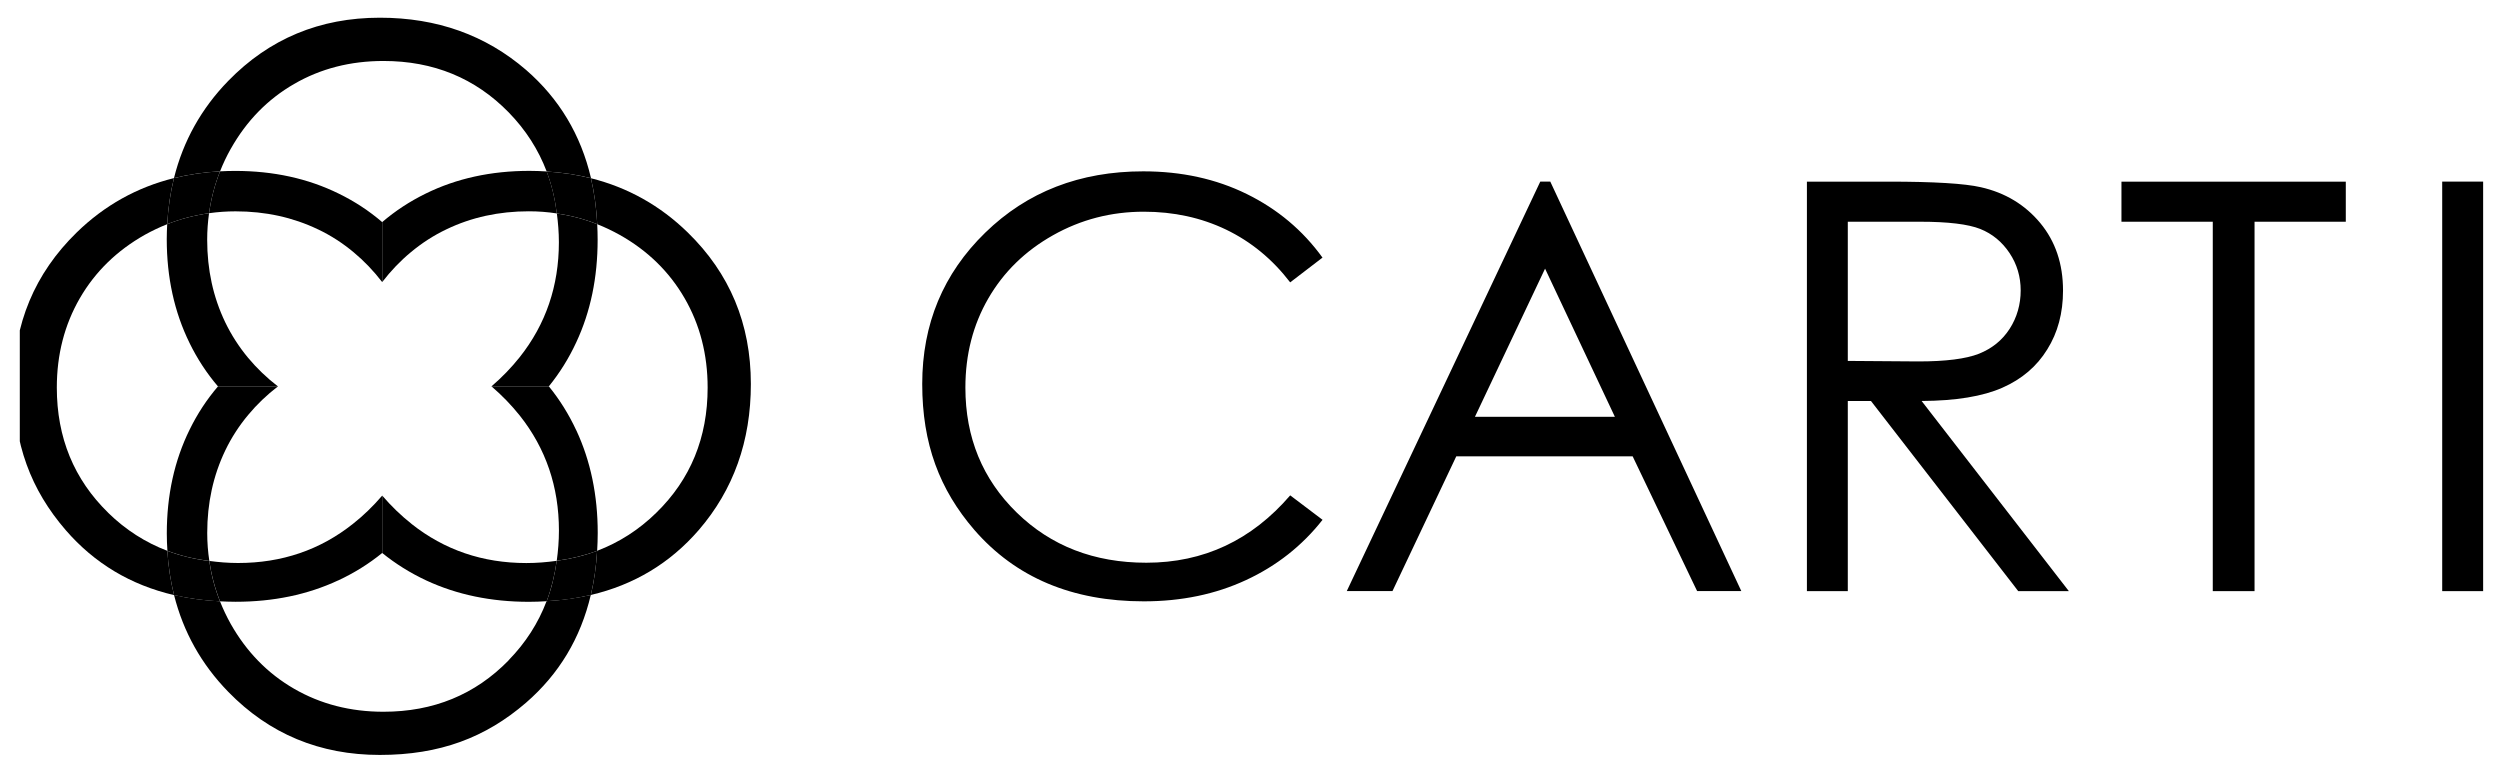 <svg width="110" height="34" viewBox="0 0 110 34" fill="none" xmlns="http://www.w3.org/2000/svg">
<g clip-path="url(#clip0_3561_2640)">
<path d="M107.457 26.009H109.258V7.991H107.457V26.008V26.009ZM97.362 9.756V26.009H99.2V9.756H103.215V7.992H93.344V9.756H97.362ZM84.482 9.756C85.716 9.756 86.599 9.863 87.131 10.074C87.662 10.287 88.091 10.641 88.42 11.134C88.749 11.628 88.91 12.177 88.91 12.781C88.91 13.386 88.75 13.964 88.425 14.467C88.101 14.97 87.652 15.332 87.076 15.564C86.5 15.791 85.611 15.903 84.407 15.903L81.303 15.88V9.756H84.482ZM79.504 26.009H81.303V17.643H82.322L88.802 26.009H91.029L84.551 17.643C86.062 17.635 87.246 17.439 88.103 17.06C88.962 16.682 89.621 16.12 90.08 15.373C90.544 14.632 90.773 13.77 90.773 12.787C90.773 11.61 90.439 10.62 89.771 9.813C89.1 9.007 88.231 8.481 87.159 8.238C86.448 8.074 85.094 7.992 83.092 7.992H79.504V26.009ZM71.055 18.34H64.897L67.983 11.82L71.055 18.34ZM67.772 7.991L59.258 26.008H61.269L64.076 20.079H71.837L74.673 26.008H76.618L68.213 7.991H67.773H67.772ZM54.857 8.536C53.502 7.87 51.986 7.539 50.302 7.539C47.518 7.539 45.198 8.437 43.35 10.238C41.501 12.038 40.578 14.257 40.578 16.895C40.578 19.533 41.341 21.54 42.868 23.313C44.688 25.41 47.175 26.459 50.327 26.459C51.986 26.459 53.486 26.146 54.828 25.522C56.172 24.898 57.294 24.015 58.192 22.872L56.769 21.796C55.072 23.768 52.962 24.76 50.439 24.76C48.144 24.76 46.244 24.024 44.738 22.555C43.23 21.085 42.477 19.252 42.477 17.055C42.477 15.601 42.813 14.293 43.486 13.13C44.16 11.966 45.109 11.039 46.334 10.35C47.559 9.66 48.889 9.315 50.327 9.315C51.642 9.315 52.848 9.576 53.946 10.102C55.043 10.63 55.986 11.404 56.768 12.424L58.19 11.335C57.322 10.134 56.213 9.203 54.857 8.536Z" fill="black"/>
<path d="M10.155 6.546C10.846 5.32 11.774 4.368 12.94 3.695C14.107 3.019 15.417 2.683 16.874 2.683C19.075 2.683 20.912 3.439 22.384 4.946C23.13 5.712 23.687 6.578 24.055 7.547C24.734 7.588 25.384 7.687 26.005 7.842C25.558 5.933 24.607 4.344 23.146 3.076C21.369 1.544 19.225 0.779 16.714 0.779C14.071 0.779 11.849 1.705 10.044 3.558C8.855 4.779 8.061 6.207 7.655 7.835C8.301 7.677 8.974 7.577 9.682 7.538C9.815 7.2 9.972 6.87 10.155 6.544V6.546Z" fill="black"/>
<path d="M18.106 23.049C17.653 22.692 17.224 22.278 16.817 21.807V24.331C17.404 24.806 18.051 25.211 18.76 25.542C20.106 26.167 21.61 26.48 23.27 26.48C23.535 26.48 23.797 26.47 24.053 26.453C24.264 25.895 24.408 25.303 24.495 24.676C24.065 24.736 23.622 24.774 23.16 24.774C21.235 24.774 19.552 24.198 18.106 23.051V23.049Z" fill="black"/>
<path d="M30.258 10.226C29.042 9.042 27.622 8.249 26.001 7.842C26.15 8.48 26.242 9.156 26.278 9.865C26.616 9.998 26.946 10.156 27.27 10.336C28.498 11.027 29.448 11.955 30.123 13.122C30.799 14.291 31.136 15.6 31.136 17.056C31.136 19.256 30.383 21.095 28.873 22.565C28.109 23.313 27.24 23.868 26.273 24.236C26.233 24.917 26.143 25.564 25.997 26.179C27.899 25.733 29.481 24.78 30.744 23.324C32.274 21.55 33.038 19.406 33.038 16.896C33.038 14.252 32.112 12.032 30.258 10.226Z" fill="black"/>
<path d="M18.73 8.518C18.026 8.863 17.39 9.281 16.817 9.772V12.41C17.2 11.914 17.617 11.478 18.074 11.1C18.556 10.698 19.079 10.358 19.644 10.09C20.744 9.56 21.953 9.297 23.27 9.297C23.69 9.297 24.102 9.329 24.502 9.391C24.419 8.739 24.273 8.122 24.053 7.544C23.804 7.528 23.551 7.518 23.294 7.518C21.61 7.518 20.087 7.85 18.73 8.518Z" fill="black"/>
<path d="M4.763 22.564C3.255 21.092 2.5 19.256 2.5 17.055C2.5 15.599 2.838 14.291 3.513 13.121C4.189 11.955 5.14 11.029 6.365 10.335C6.688 10.156 7.02 9.998 7.358 9.864C7.396 9.157 7.495 8.479 7.655 7.836C6.027 8.241 4.599 9.036 3.378 10.225C1.526 12.031 0.598 14.253 0.598 16.897C0.598 19.54 1.36 21.551 2.891 23.325C4.158 24.788 5.749 25.739 7.659 26.185C7.504 25.565 7.404 24.916 7.364 24.237C6.395 23.867 5.527 23.313 4.763 22.566V22.564Z" fill="black"/>
<path d="M14.874 25.542C15.586 25.211 16.233 24.806 16.817 24.331V21.807C16.412 22.278 15.984 22.692 15.53 23.049C14.085 24.198 12.4 24.772 10.476 24.772C10.039 24.772 9.618 24.736 9.209 24.681C9.3 25.296 9.456 25.887 9.682 26.459C9.908 26.468 10.133 26.478 10.366 26.478C12.027 26.478 13.531 26.166 14.874 25.54V25.542Z" fill="black"/>
<path d="M13.993 10.092C14.558 10.36 15.081 10.7 15.562 11.102C16.017 11.48 16.435 11.916 16.817 12.412V9.774C16.247 9.283 15.609 8.863 14.906 8.52C13.55 7.852 12.027 7.52 10.341 7.52C10.117 7.52 9.899 7.528 9.682 7.539C9.447 8.133 9.287 8.744 9.198 9.381C9.58 9.327 9.968 9.299 10.364 9.299C11.682 9.299 12.89 9.564 13.991 10.092H13.993Z" fill="black"/>
<path d="M9.909 19.825C10.181 19.259 10.519 18.735 10.921 18.255C11.3 17.798 11.737 17.38 12.231 17H9.593C9.104 17.569 8.685 18.205 8.34 18.911C7.673 20.269 7.339 21.789 7.339 23.476C7.339 23.734 7.35 23.985 7.366 24.235C7.943 24.456 8.56 24.6 9.211 24.683C9.15 24.283 9.118 23.873 9.118 23.451C9.118 22.136 9.381 20.927 9.909 19.825Z" fill="black"/>
<path d="M22.381 29.054C20.909 30.563 19.073 31.317 16.872 31.317C15.416 31.317 14.104 30.979 12.938 30.304C11.772 29.63 10.846 28.679 10.152 27.452C9.971 27.129 9.815 26.796 9.679 26.458C8.968 26.421 8.296 26.329 7.658 26.181C8.065 27.802 8.858 29.223 10.042 30.439C11.847 32.293 14.069 33.217 16.712 33.217C19.355 33.217 21.366 32.453 23.142 30.922C24.598 29.66 25.547 28.078 25.995 26.176C25.382 26.32 24.731 26.412 24.05 26.45C23.682 27.42 23.126 28.286 22.379 29.05L22.381 29.054Z" fill="black"/>
<path d="M25.359 18.941C25.029 18.23 24.625 17.585 24.15 17H21.626C22.097 17.404 22.509 17.834 22.87 18.285C24.017 19.732 24.593 21.418 24.593 23.343C24.593 23.803 24.556 24.244 24.497 24.674C25.121 24.587 25.716 24.445 26.275 24.235C26.289 23.977 26.3 23.718 26.3 23.451C26.3 21.789 25.987 20.289 25.361 18.941H25.359Z" fill="black"/>
<path d="M24.495 24.675C24.408 25.303 24.264 25.897 24.053 26.453C24.734 26.416 25.383 26.323 25.997 26.179C26.143 25.564 26.234 24.917 26.273 24.236C25.715 24.446 25.119 24.59 24.495 24.675Z" fill="black"/>
<path d="M9.209 24.684C8.558 24.602 7.941 24.457 7.363 24.236C7.404 24.915 7.504 25.564 7.658 26.185C8.297 26.332 8.97 26.425 9.68 26.462C9.454 25.89 9.297 25.299 9.207 24.684H9.209Z" fill="black"/>
<path d="M8.338 15.089C8.684 15.795 9.102 16.431 9.591 17.002H12.229C11.733 16.621 11.298 16.2 10.919 15.747C10.517 15.263 10.18 14.741 9.907 14.175C9.379 13.073 9.116 11.866 9.116 10.549C9.116 10.152 9.145 9.763 9.198 9.381C8.562 9.47 7.948 9.63 7.356 9.864C7.346 10.081 7.337 10.3 7.337 10.522C7.337 12.207 7.671 13.729 8.338 15.087V15.089Z" fill="black"/>
<path d="M24.591 10.659C24.591 12.582 24.015 14.267 22.868 15.714C22.509 16.166 22.095 16.596 21.624 17.001H24.148C24.623 16.415 25.028 15.769 25.357 15.058C25.985 13.714 26.296 12.209 26.296 10.55C26.296 10.317 26.289 10.091 26.278 9.866C25.707 9.638 25.114 9.482 24.502 9.395C24.555 9.802 24.591 10.221 24.591 10.66V10.659Z" fill="black"/>
<path d="M24.502 9.394C25.114 9.481 25.708 9.637 26.278 9.865C26.243 9.156 26.15 8.48 26.001 7.842C25.381 7.687 24.732 7.588 24.051 7.547C24.271 8.125 24.417 8.741 24.5 9.394H24.502Z" fill="black"/>
<path d="M9.198 9.381C9.287 8.744 9.447 8.133 9.682 7.539C8.974 7.576 8.299 7.678 7.655 7.836C7.495 8.479 7.396 9.157 7.358 9.864C7.95 9.628 8.564 9.47 9.2 9.381H9.198Z" fill="black"/>
</g>
<defs>
<clipPath id="clip0_3561_2640">
<rect width="108.66" height="32.44" fill="white" transform="translate(0.871 0.779)"/>
</clipPath>
</defs>
</svg>
